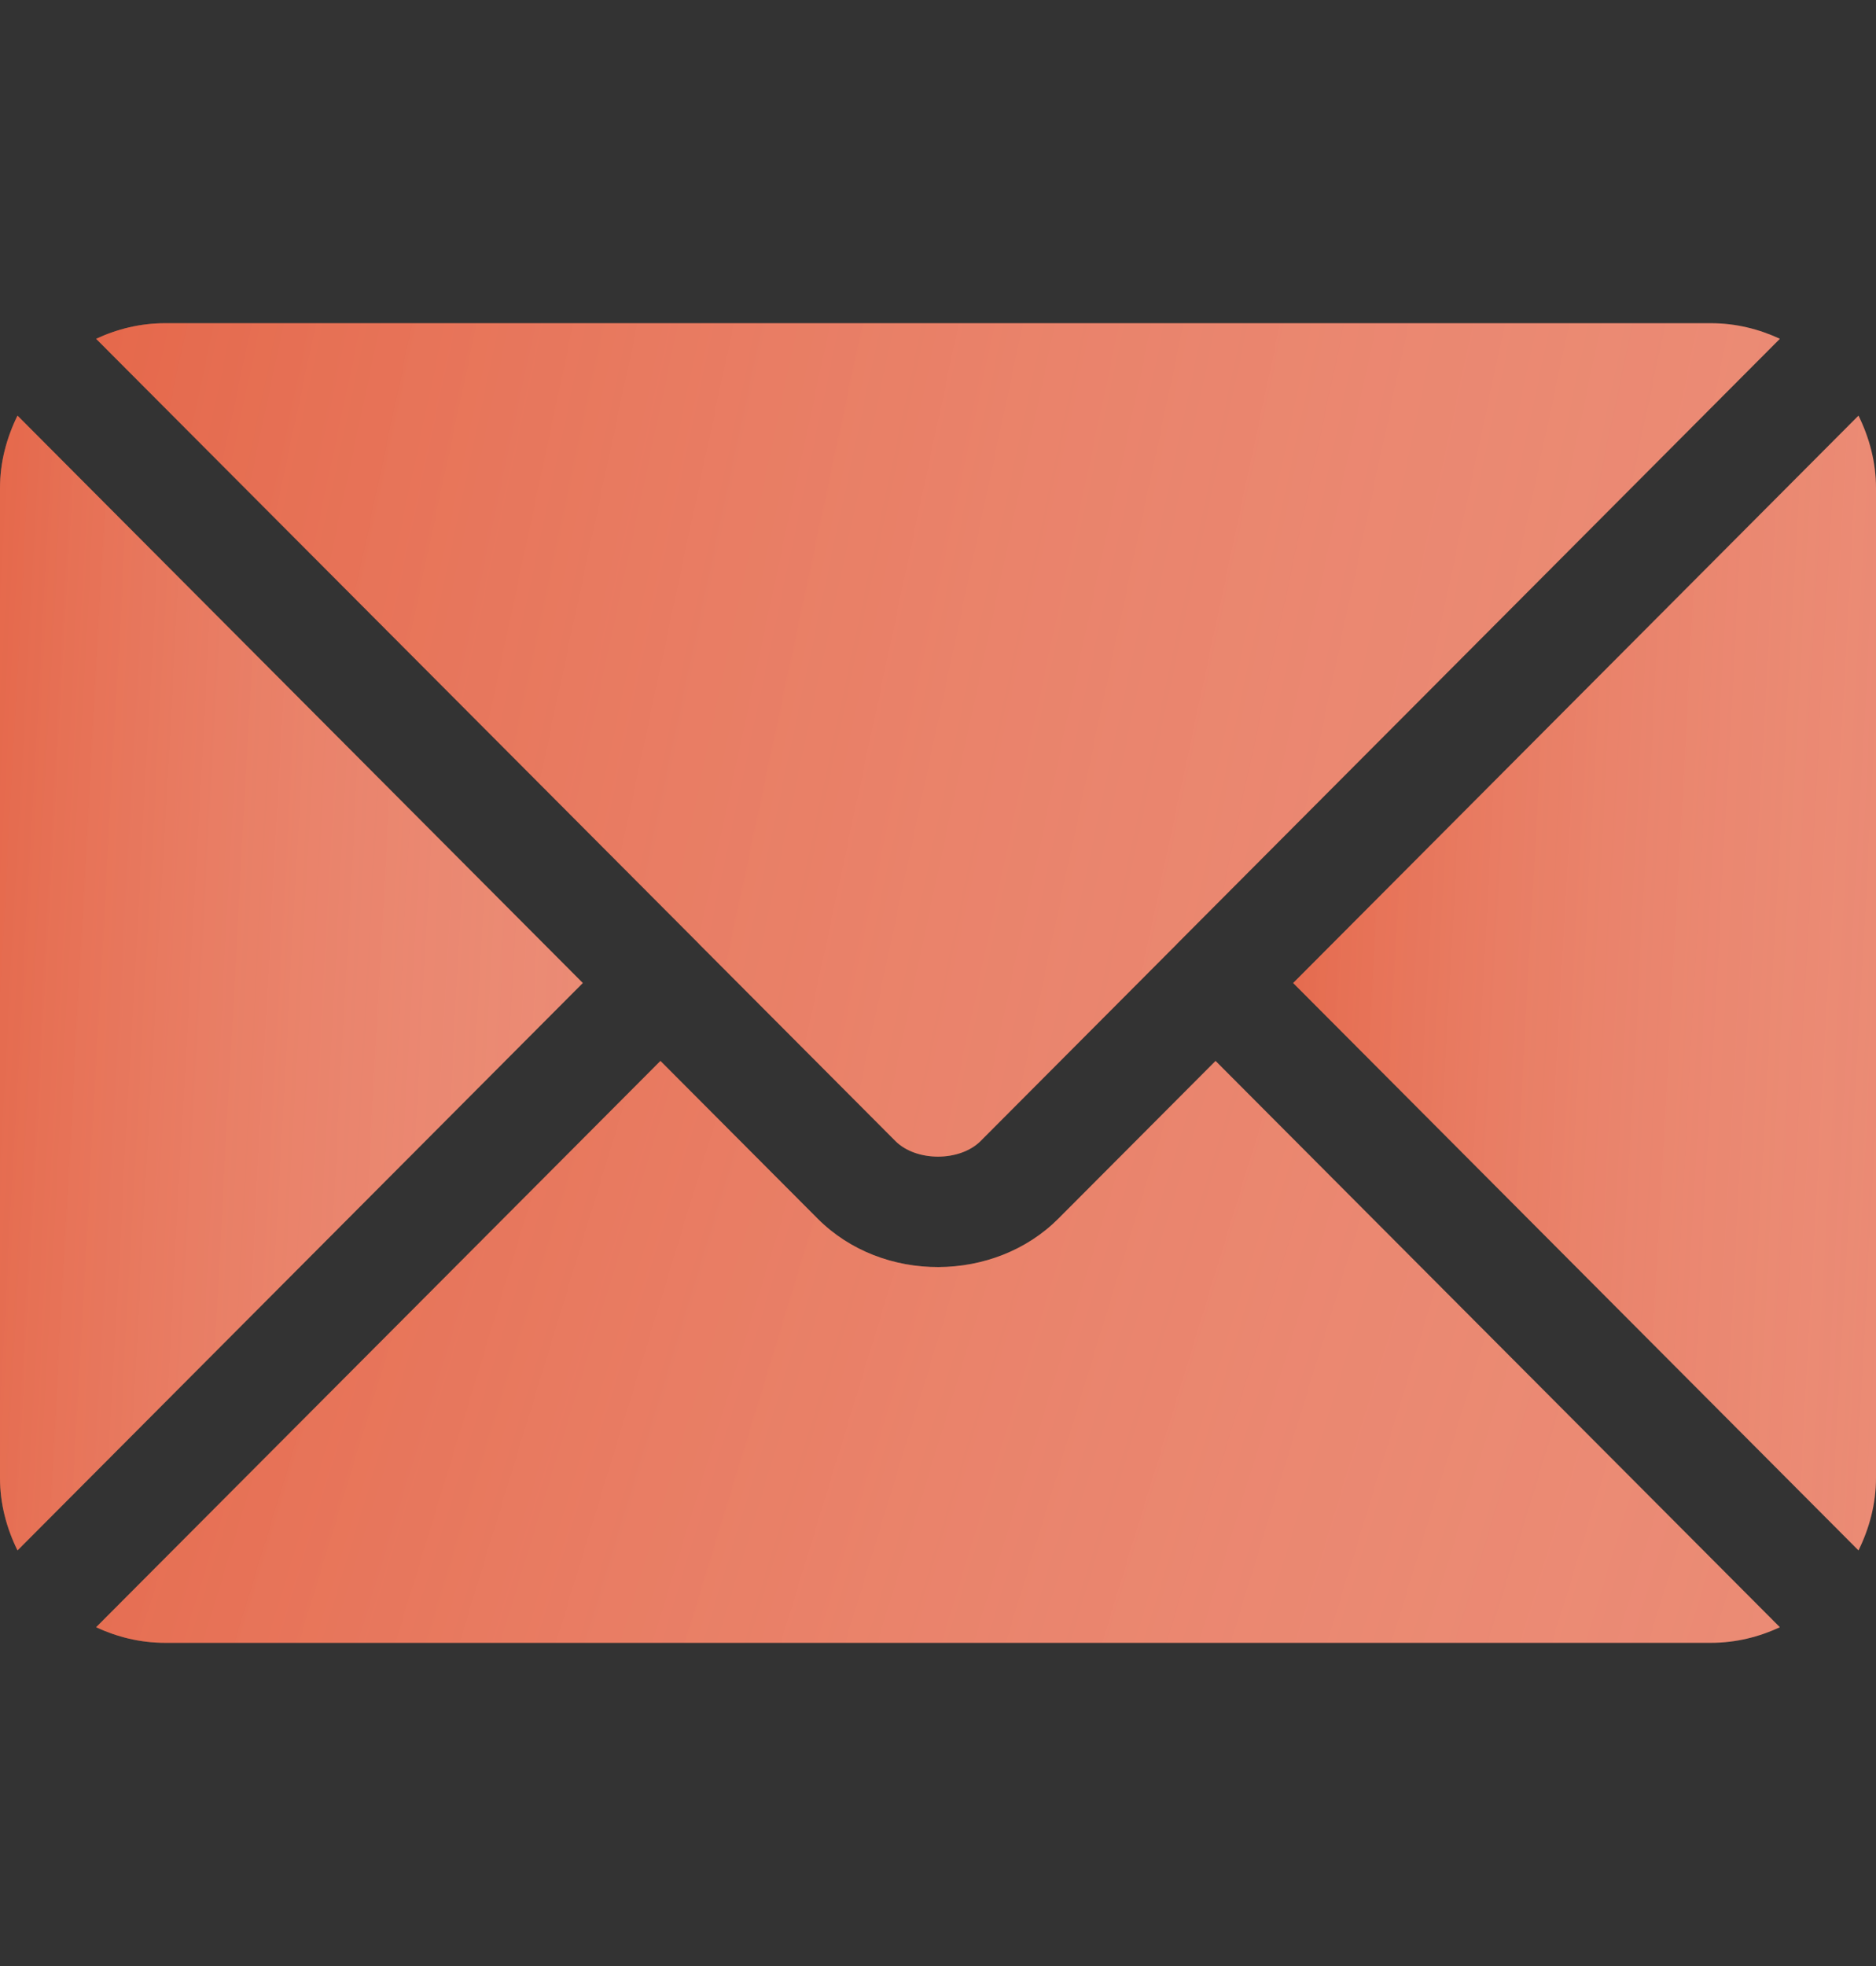 <svg width="21" height="22" viewBox="0 0 21 22" fill="none" xmlns="http://www.w3.org/2000/svg">
<rect x="0" y="0" width="21" height="22" fill="#333333" stroke="none"/>
<g clip-path="url(#clip0_146_82)">
<path d="M13.607 11.872L11.848 13.636C11.135 14.352 9.88 14.367 9.152 13.636L7.393 11.872L1.076 18.209C1.311 18.318 1.57 18.383 1.846 18.383H19.154C19.43 18.383 19.689 18.318 19.924 18.209L13.607 11.872Z" fill="#E5694C"/>
<path d="M13.607 11.872L11.848 13.636C11.135 14.352 9.88 14.367 9.152 13.636L7.393 11.872L1.076 18.209C1.311 18.318 1.57 18.383 1.846 18.383H19.154C19.43 18.383 19.689 18.318 19.924 18.209L13.607 11.872Z" fill="url(#paint0_linear_146_82)" fill-opacity="0.45"/>
<path d="M19.154 3.617H1.846C1.57 3.617 1.311 3.682 1.076 3.791L7.826 10.563C7.826 10.564 7.827 10.564 7.827 10.564C7.828 10.565 7.828 10.566 7.828 10.566L10.023 12.768C10.256 13.001 10.744 13.001 10.977 12.768L13.172 10.566C13.172 10.566 13.172 10.565 13.173 10.564C13.173 10.564 13.174 10.564 13.174 10.563L19.924 3.791C19.689 3.682 19.43 3.617 19.154 3.617Z" fill="#E5694C"/>
<path d="M19.154 3.617H1.846C1.57 3.617 1.311 3.682 1.076 3.791L7.826 10.563C7.826 10.564 7.827 10.564 7.827 10.564C7.828 10.565 7.828 10.566 7.828 10.566L10.023 12.768C10.256 13.001 10.744 13.001 10.977 12.768L13.172 10.566C13.172 10.566 13.172 10.565 13.173 10.564C13.173 10.564 13.174 10.564 13.174 10.563L19.924 3.791C19.689 3.682 19.43 3.617 19.154 3.617Z" fill="url(#paint1_linear_146_82)" fill-opacity="0.45"/>
<path d="M0.196 4.651C0.075 4.897 0 5.17 0 5.463V16.537C0 16.83 0.075 17.103 0.196 17.349L6.524 11L0.196 4.651Z" fill="#E5694C"/>
<path d="M0.196 4.651C0.075 4.897 0 5.17 0 5.463V16.537C0 16.83 0.075 17.103 0.196 17.349L6.524 11L0.196 4.651Z" fill="url(#paint2_linear_146_82)" fill-opacity="0.45"/>
<path d="M20.804 4.651L14.476 11L20.804 17.349C20.925 17.103 21 16.83 21 16.537V5.463C21 5.17 20.925 4.897 20.804 4.651Z" fill="#E5694C"/>
<path d="M20.804 4.651L14.476 11L20.804 17.349C20.925 17.103 21 16.83 21 16.537V5.463C21 5.17 20.925 4.897 20.804 4.651Z" fill="url(#paint3_linear_146_82)" fill-opacity="0.45"/>
</g>
<defs>
<linearGradient id="paint0_linear_146_82" x1="1.298" y1="11.818" x2="20.186" y2="17.598" gradientUnits="userSpaceOnUse">
<stop stop-color="#E5694C"/>
<stop offset="1" stop-color="white" stop-opacity="0.5"/>
</linearGradient>
<linearGradient id="paint1_linear_146_82" x1="1.298" y1="3.54" x2="21.053" y2="7.761" gradientUnits="userSpaceOnUse">
<stop stop-color="#E5694C"/>
<stop offset="1" stop-color="white" stop-opacity="0.5"/>
</linearGradient>
<linearGradient id="paint2_linear_146_82" x1="0.077" y1="4.546" x2="7.206" y2="4.934" gradientUnits="userSpaceOnUse">
<stop stop-color="#E5694C"/>
<stop offset="1" stop-color="white" stop-opacity="0.5"/>
</linearGradient>
<linearGradient id="paint3_linear_146_82" x1="14.553" y1="4.546" x2="21.682" y2="4.934" gradientUnits="userSpaceOnUse">
<stop stop-color="#E5694C"/>
<stop offset="1" stop-color="white" stop-opacity="0.5"/>
</linearGradient>
<clipPath id="clip0_146_82">
<rect width="21" height="21" fill="white" transform="translate(0 0.5)"/>
</clipPath>
</defs>
</svg>
